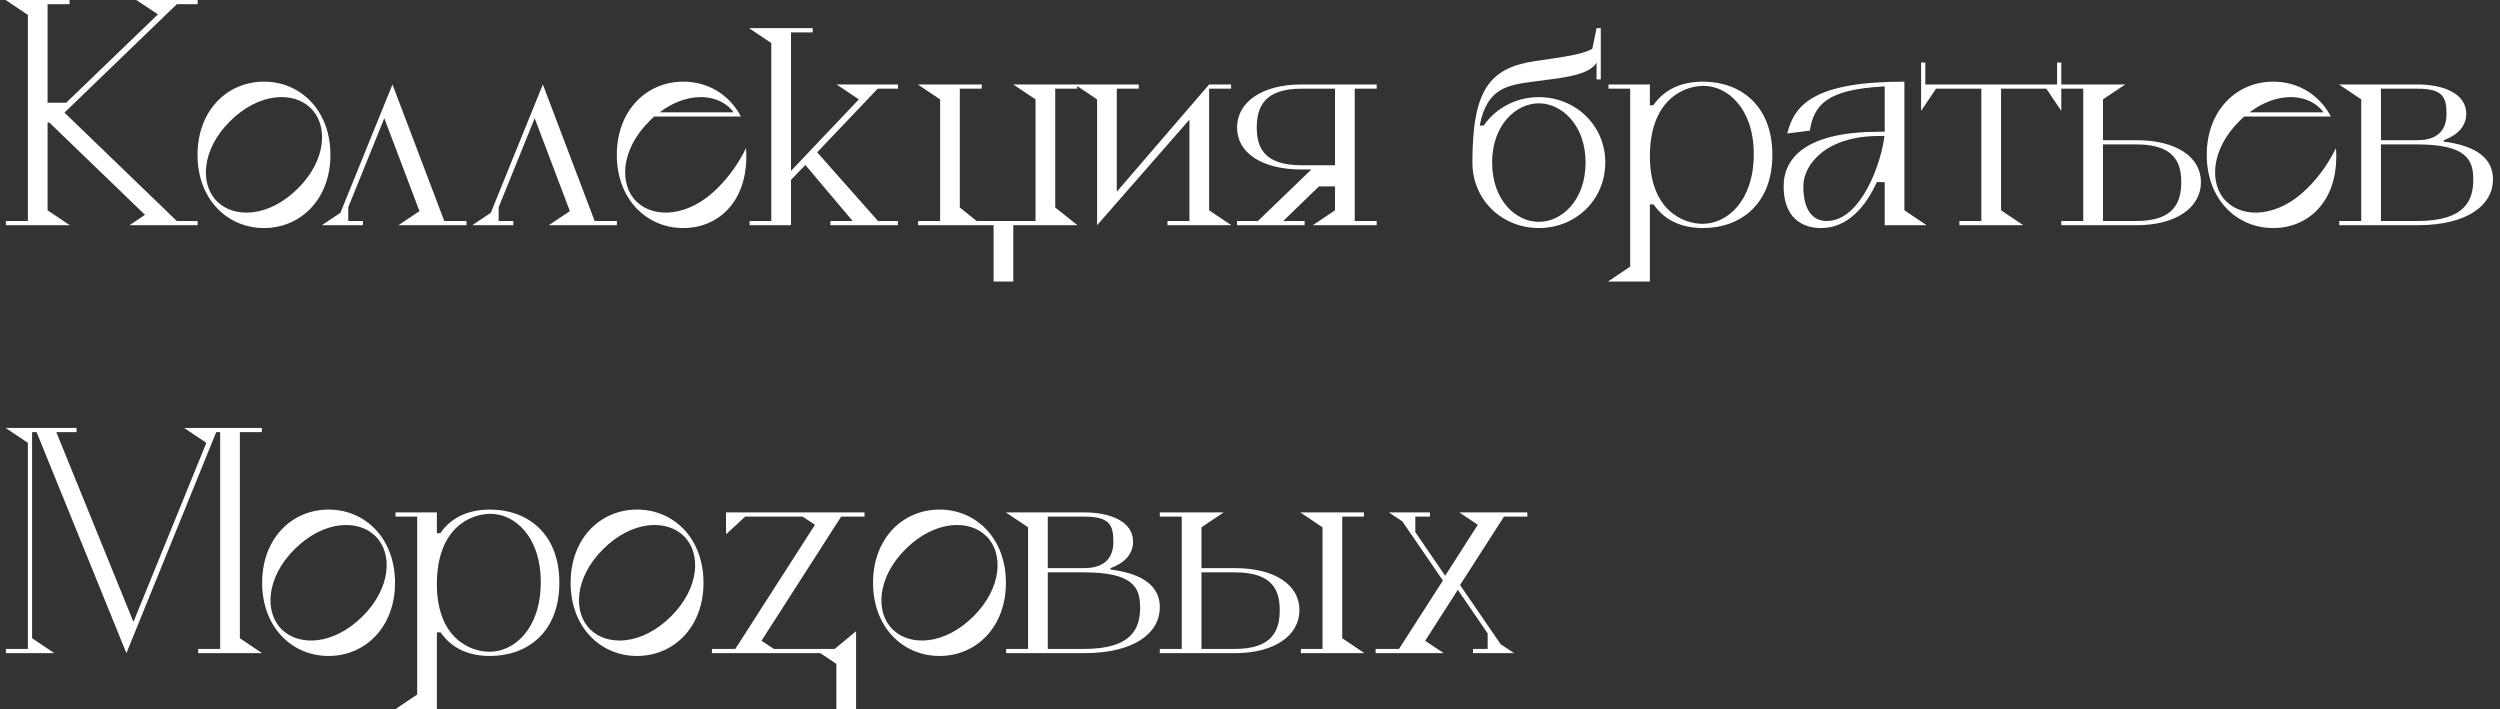 <?xml version="1.0" encoding="UTF-8"?> <svg xmlns="http://www.w3.org/2000/svg" width="222" height="63" viewBox="0 0 222 63" fill="none"><rect x="0" y="0" width="222" height="63" fill="#333333" stroke="none"/><path d="M5.725 10L15.7 19.625H17.55V20H11.5L12.875 19.075L4.375 10.875H4.225V18.675L6.2 20H0.525V19.625H2.475V1.325L0.5 -2.98023e-07H6.175V0.375H4.225V9.125H5.875L14.025 1.275L12.1 -2.98023e-07H17.55V0.375H15.7L5.725 10ZM23.441 20.25C20.191 20.25 17.541 17.7 17.541 13.75C17.541 9.8 20.191 7.25 23.441 7.25C26.691 7.25 29.341 9.8 29.341 13.75C29.341 17.7 26.691 20.25 23.441 20.25ZM19.291 17.9C20.816 19.4 23.866 19.3 26.441 16.75C29.016 14.2 29.141 11.1 27.591 9.6C26.066 8.1 23.016 8.2 20.441 10.75C17.866 13.3 17.741 16.4 19.291 17.9ZM39.451 19.625H41.426V20H35.376L37.251 18.75L34.126 10.5L30.926 18.4V19.625H32.226V20H28.576L30.226 18.9L34.851 7.5L39.451 19.625ZM52.806 19.625H54.781V20H48.731L50.606 18.75L47.481 10.5L44.281 18.4V19.625H45.581V20H41.931L43.581 18.9L48.206 7.5L52.806 19.625ZM66.248 13.15C66.573 17.7 63.922 20.25 60.672 20.25C57.422 20.25 54.773 17.7 54.773 13.75C54.773 9.8 57.422 7.25 60.672 7.25C62.873 7.25 64.772 8.4 65.797 10.35H58.097C57.947 10.475 57.822 10.6 57.672 10.75C55.097 13.3 54.972 16.4 56.523 17.9C58.047 19.4 61.097 19.3 63.672 16.75C64.847 15.6 65.672 14.325 66.248 13.15ZM64.823 9.6C63.472 8.275 60.922 8.2 58.572 9.975H65.147C65.047 9.85 64.948 9.725 64.823 9.6ZM77.941 7.875L72.566 13.525L77.966 19.625H79.741V20H73.741V19.625H75.716L71.516 14.65L70.241 15.975V20H66.566V19.625H68.491V3.825L66.516 2.5H72.166V2.875H70.241V15.175L76.266 8.825L74.291 7.5H79.741V7.875H77.941ZM93.706 18.425L95.681 20H89.981V25H88.231V20H81.531V19.625H83.481V8.825L81.506 7.5H87.181V7.875H85.231V18.425L86.731 19.625H91.956V8.825L89.981 7.5H95.656V7.875H93.706V18.425ZM107.371 18.675L109.346 20H103.671V19.625H105.621V10.625L97.421 20V8.825L95.446 7.5H101.121V7.875H99.171V17.025L107.371 7.5H109.321V7.875H107.371V18.675ZM122.251 7.875H120.301V19.625H122.251V20H116.576L118.551 18.675V16.55H117.126L113.951 19.625H115.851V20H109.851V19.625H111.701L116.451 15.05H115.576C112.051 15.05 109.851 13.575 109.851 11.325C109.851 9.075 112.051 7.5 115.576 7.5H122.251V7.875ZM111.601 11.325C111.601 13.075 112.226 14.675 115.576 14.675H118.551V7.875H115.576C112.226 7.875 111.601 9.55 111.601 11.325ZM136.649 8.625C139.899 8.625 142.549 11.125 142.549 14.425C142.549 17.775 139.899 20.25 136.649 20.25C133.399 20.25 130.749 17.775 130.749 14.425C130.749 8.05 132.224 6.025 136.324 5.425L137.849 5.2C139.574 4.95 140.799 4.7 141.399 4.325L141.774 2.5H142.149V7.05H141.774V5.575C141.274 6.325 140.199 6.725 137.849 7.025L136.324 7.225C133.874 7.55 132.049 7.775 131.399 11.15H131.749C132.824 9.6 134.624 8.625 136.649 8.625ZM136.649 19.7C138.699 19.7 140.799 17.775 140.799 14.425C140.799 11.125 138.699 9.175 136.649 9.175C134.599 9.175 132.499 11.125 132.499 14.425C132.499 17.775 134.599 19.7 136.649 19.7ZM151.235 7.25C154.485 7.25 157.385 9.3 157.385 13.75C157.385 18.2 154.485 20.25 151.235 20.25C149.51 20.25 147.91 19.7 146.835 18.15H146.51V25H142.785L144.76 23.675V7.875H142.835V7.5H146.51V9.35H146.81C147.885 7.8 149.51 7.25 151.235 7.25ZM151.235 19.875C153.385 19.85 155.71 17.85 155.735 13.75C155.76 9.625 153.385 7.6 151.235 7.625C149.41 7.65 146.51 8.95 146.51 13.875C146.51 18.65 149.46 19.9 151.235 19.875ZM169.111 18.675L171.086 20H167.361V16.175H166.661C165.686 18.325 164.086 20.25 161.711 20.25C159.986 20.25 158.386 19.3 158.386 16.55C158.386 13.925 160.511 11.7 166.861 11.7H167.361V11.6V7.675C162.186 7.925 161.086 9.325 160.711 11.6L158.711 11.85C159.336 9.275 161.136 7.25 169.111 7.25V18.675ZM162.211 19.625C165.286 19.625 167.086 14.375 167.336 12.075H166.861C162.186 12.075 160.136 14.575 160.136 16.55C160.136 18.65 160.961 19.625 162.211 19.625ZM182.668 5.55H183.043V9.85L181.718 7.875H177.693V18.675L179.668 20H173.993V19.625H175.943V7.875H171.918L170.593 9.85V5.55H170.968V7.5H182.668V5.55ZM189.719 12.45C193.244 12.45 195.444 13.925 195.444 16.175C195.444 18.425 193.244 20 189.719 20H183.044V19.625H184.994V7.875H183.044V7.5H188.719L186.744 8.825V12.45H189.719ZM189.719 19.625C193.069 19.625 193.694 17.95 193.694 16.175C193.694 14.425 193.069 12.825 189.719 12.825H186.744V19.625H189.719ZM207.434 13.15C207.759 17.7 205.109 20.25 201.859 20.25C198.609 20.25 195.959 17.7 195.959 13.75C195.959 9.8 198.609 7.25 201.859 7.25C204.059 7.25 205.959 8.4 206.984 10.35H199.284C199.134 10.475 199.009 10.6 198.859 10.75C196.284 13.3 196.159 16.4 197.709 17.9C199.234 19.4 202.284 19.3 204.859 16.75C206.034 15.6 206.859 14.325 207.434 13.15ZM206.009 9.6C204.659 8.275 202.109 8.2 199.759 9.975H206.334C206.234 9.85 206.134 9.725 206.009 9.6ZM217.002 12.575C219.952 12.95 221.377 14.1 221.377 15.925C221.377 18.175 219.177 20 214.652 20H207.727V19.625H209.677V8.825L207.702 7.5H214.652C216.977 7.5 219.002 8.3 219.002 10.1C219.002 11.25 218.177 12.025 217.002 12.45V12.575ZM211.427 7.875V12.45H214.652C216.877 12.45 217.252 11.1 217.252 10.1C217.252 8.575 216.877 7.875 214.652 7.875H211.427ZM214.652 19.625C219.002 19.625 219.627 17.7 219.627 15.925C219.627 14.175 219.002 12.825 214.652 12.825H211.427V19.625H214.652ZM21.3 56.675L23.275 58H17.6V57.625H19.55V38.375H19.2L11.225 58L3.25 38.375H2.85V56.675L4.825 58H0.525V57.625H2.475V39.325L0.5 38H6.8V38.375H5L11.85 55.225L18.325 39.325L16.35 38H23.25V38.375H21.3V56.675ZM29.178 58.25C25.928 58.25 23.278 55.7 23.278 51.75C23.278 47.8 25.928 45.25 29.178 45.25C32.428 45.25 35.078 47.8 35.078 51.75C35.078 55.7 32.428 58.25 29.178 58.25ZM25.028 55.9C26.553 57.4 29.603 57.3 32.178 54.75C34.753 52.2 34.878 49.1 33.328 47.6C31.803 46.1 28.753 46.2 26.178 48.75C23.603 51.3 23.478 54.4 25.028 55.9ZM43.52 45.25C46.77 45.25 49.67 47.3 49.67 51.75C49.67 56.2 46.77 58.25 43.52 58.25C41.795 58.25 40.195 57.7 39.12 56.15H38.795V63H35.07L37.045 61.675V45.875H35.12V45.5H38.795V47.35H39.095C40.17 45.8 41.795 45.25 43.52 45.25ZM43.52 57.875C45.67 57.85 47.995 55.85 48.02 51.75C48.045 47.625 45.67 45.6 43.52 45.625C41.695 45.65 38.795 46.95 38.795 51.875C38.795 56.65 41.745 57.9 43.52 57.875ZM56.571 58.25C53.321 58.25 50.671 55.7 50.671 51.75C50.671 47.8 53.321 45.25 56.571 45.25C59.821 45.25 62.471 47.8 62.471 51.75C62.471 55.7 59.821 58.25 56.571 58.25ZM52.421 55.9C53.946 57.4 56.996 57.3 59.571 54.75C62.146 52.2 62.271 49.1 60.721 47.6C59.196 46.1 56.146 46.2 53.571 48.75C50.996 51.3 50.871 54.4 52.421 55.9ZM74.695 45.875L67.62 56.9L68.72 57.625H74.12L76.02 56.05V63H74.27V58.95L72.845 58H63.22V57.625H65.295L72.37 46.6L71.27 45.875H66.17L64.47 47.45V45.5H76.77V45.875H74.695ZM83.426 58.25C80.176 58.25 77.526 55.7 77.526 51.75C77.526 47.8 80.176 45.25 83.426 45.25C86.676 45.25 89.326 47.8 89.326 51.75C89.326 55.7 86.676 58.25 83.426 58.25ZM79.276 55.9C80.801 57.4 83.851 57.3 86.426 54.75C89.001 52.2 89.126 49.1 87.576 47.6C86.051 46.1 83.001 46.2 80.426 48.75C77.851 51.3 77.726 54.4 79.276 55.9ZM98.618 50.575C101.568 50.95 102.993 52.1 102.993 53.925C102.993 56.175 100.793 58 96.268 58H89.343V57.625H91.293V46.825L89.318 45.5H96.268C98.593 45.5 100.618 46.3 100.618 48.1C100.618 49.25 99.793 50.025 98.618 50.45V50.575ZM93.043 45.875V50.45H96.268C98.493 50.45 98.868 49.1 98.868 48.1C98.868 46.575 98.493 45.875 96.268 45.875H93.043ZM96.268 57.625C100.618 57.625 101.243 55.7 101.243 53.925C101.243 52.175 100.618 50.825 96.268 50.825H93.043V57.625H96.268ZM109.665 50.45C113.19 50.45 115.39 51.925 115.39 54.175C115.39 56.425 113.19 58 109.665 58H102.99V57.625H104.94V45.875H102.99V45.5H108.665L106.69 46.825V50.45H109.665ZM119.19 56.675L121.165 58H115.515V57.625H117.44V46.825L115.465 45.5H121.115V45.875H119.19V56.675ZM109.665 57.625C113.015 57.625 113.64 55.95 113.64 54.175C113.64 52.425 113.015 50.825 109.665 50.825H106.69V57.625H109.665ZM133.555 45.875L129.655 51.95L133.255 57.2L134.455 58H130.805V57.625H132.105V56.25L129.455 52.375L126.555 56.9L128.205 58H122.155V57.625H124.23L128.13 51.55L124.53 46.3L123.33 45.5H126.98V45.875H125.68V47.25L128.33 51.125L131.23 46.6L129.58 45.5H135.63V45.875H133.555Z" fill="white"></path></svg> 